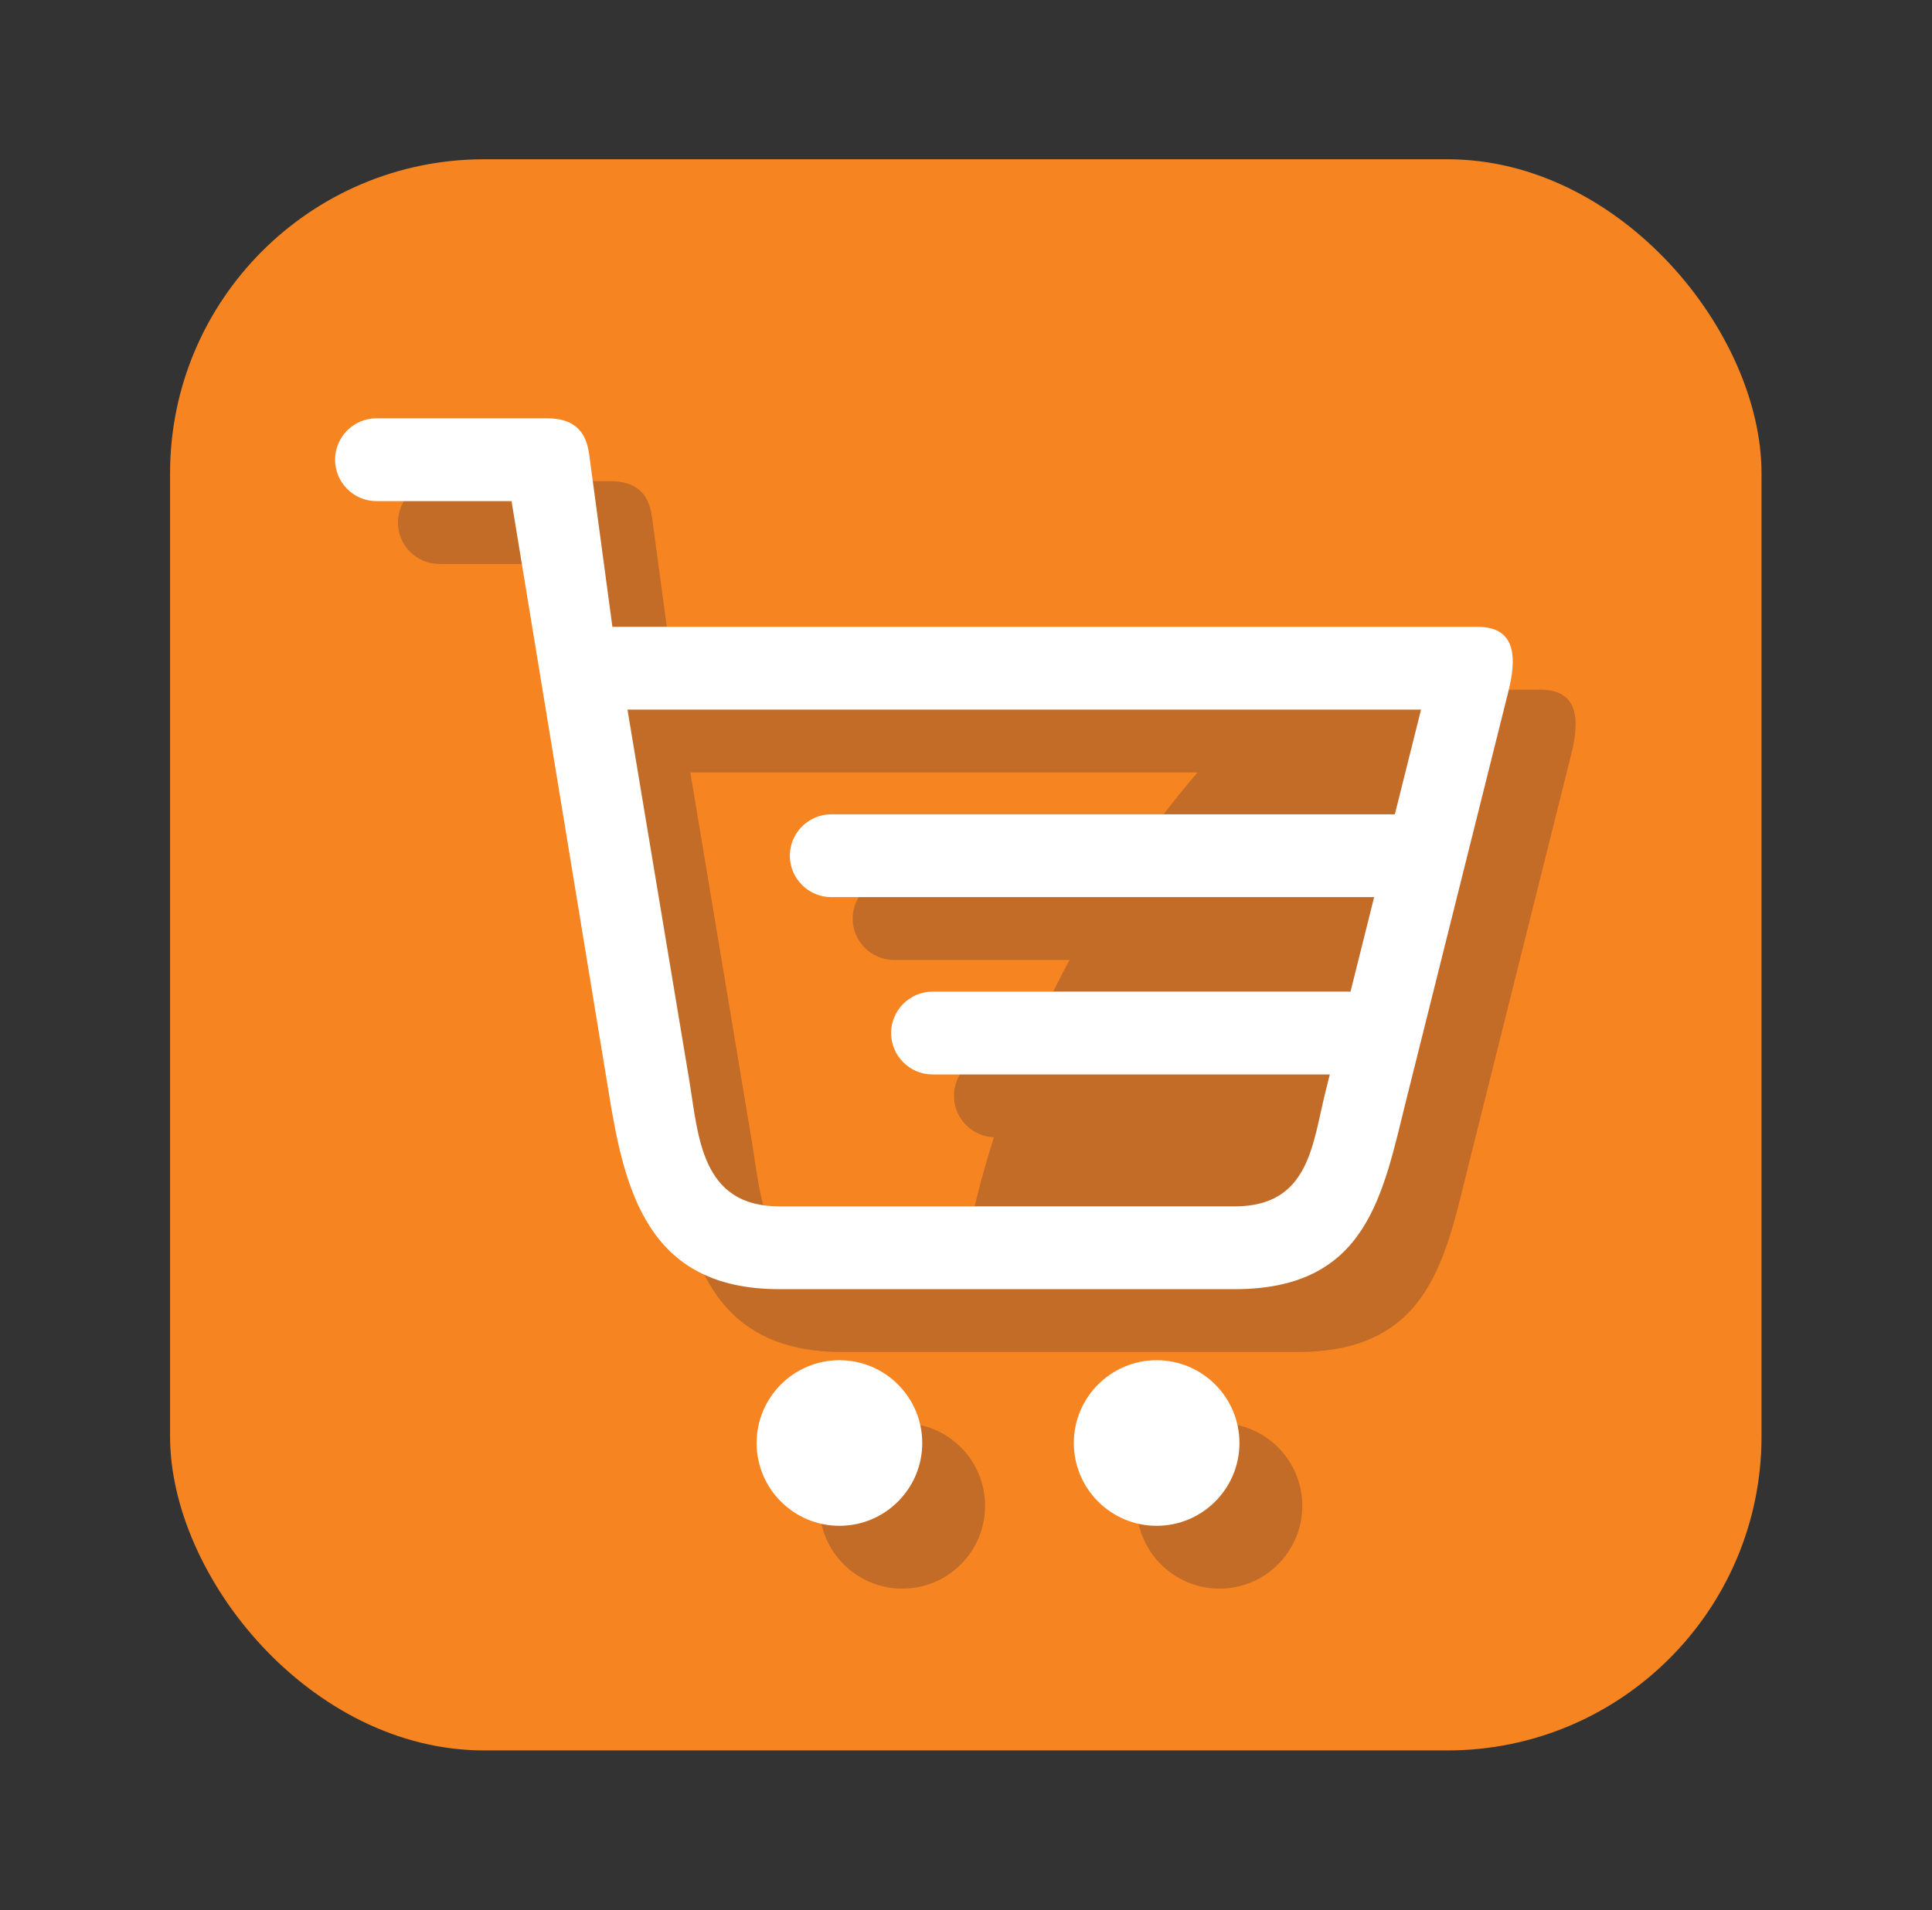 <?xml version="1.0" encoding="UTF-8"?>
<svg id="Layer_1" data-name="Layer 1" xmlns="http://www.w3.org/2000/svg" viewBox="0 0 1229.62 1215.93">
  <rect x="0" y="0" width="1229.62" height="1215.93" fill="#333333" stroke="none"/>
  <defs>
    <style>
      .cls-1 {
        fill: #fff;
      }

      .cls-1, .cls-2, .cls-3 {
        fill-rule: evenodd;
      }

      .cls-2 {
        fill: #c36c28;
      }

      .cls-3, .cls-4 {
        fill: #f58421;
      }
    </style>
  </defs>
  <rect class="cls-4" x="108.23" y="101.38" width="1012.89" height="1012.89" rx="199.91" ry="199.91"/>
  <path class="cls-3" d="m472.27,729.25c6.14,36.91,7.44,83.34,59.1,83.34h298.38c48.9,0,50.86-40.6,59.42-74.93l62.65-250.59H431.9l40.37,242.18Z"/>
  <path class="cls-2" d="m690.86,592.88c-41.73,72.27-68.03,147.63-79.46,219.7h218.36c48.9,0,50.86-40.6,59.42-74.93l62.65-250.59h-185.66c-27.5,31.59-52.91,67-75.32,105.82Z"/>
  <g>
    <path class="cls-2" d="m776.15,905.87c-29.09,0-52.71,23.61-52.71,52.71s23.61,52.7,52.71,52.7,52.69-23.61,52.69-52.7c.01-29.1-23.61-52.71-52.69-52.71Z"/>
    <path class="cls-2" d="m574.26,905.87c-29.09,0-52.71,23.61-52.71,52.71,0,29.09,23.61,52.7,52.71,52.7s52.7-23.61,52.7-52.7c0-29.1-23.6-52.71-52.7-52.71Z"/>
    <path class="cls-2" d="m980.33,439.02H429.76l-14.81-109.97c-2.14-15.93-11.02-22.77-26.78-22.77h-108.55c-14.56,0-26.35,11.82-26.35,26.37s11.78,26.35,26.35,26.35h85.94s61.57,374.69,61.57,374.69c10.26,64.49,25.03,126.95,108.84,126.95h289.86c84.87,0,94.2-60.57,109.43-121.52l64.66-258.64c5-19.99,6.23-41.46-19.58-41.46Zm-52.59,119.35h-358.7c-14.5,0-26.35,11.85-26.35,26.35h0c0,14.51,11.85,26.36,26.35,26.36h345.53l-15.04,60.17h-266.05c-14.49,0-26.34,11.85-26.34,26.35v.02c0,14.49,11.85,26.34,26.34,26.34h252.87l-2.79,11.19c-8.33,33.34-10.23,72.79-57.73,72.79h-289.86c-50.18,0-51.44-45.1-57.41-80.96l-39.21-235.26h505.07l-16.67,66.65Z"/>
  </g>
  <g>
    <path class="cls-1" d="m736.15,865.87c-29.09,0-52.71,23.61-52.71,52.71s23.61,52.7,52.71,52.7,52.69-23.61,52.69-52.7c.01-29.1-23.61-52.71-52.69-52.71Z"/>
    <path class="cls-1" d="m534.26,865.87c-29.09,0-52.71,23.61-52.71,52.71,0,29.09,23.61,52.7,52.71,52.7s52.7-23.61,52.7-52.7c0-29.1-23.6-52.71-52.7-52.71Z"/>
    <path class="cls-1" d="m940.33,399.02H389.76l-14.81-109.97c-2.14-15.93-11.02-22.77-26.78-22.77h-108.55c-14.56,0-26.35,11.82-26.35,26.37s11.78,26.35,26.35,26.35h85.94s61.57,374.69,61.57,374.69c10.26,64.49,25.03,126.95,108.84,126.95h289.86c84.87,0,94.2-60.57,109.43-121.52l64.66-258.64c5-19.99,6.23-41.46-19.58-41.46Zm-52.59,119.35h-358.7c-14.5,0-26.35,11.85-26.35,26.35h0c0,14.51,11.85,26.36,26.35,26.36h345.53l-15.04,60.17h-266.05c-14.49,0-26.34,11.85-26.34,26.35v.02c0,14.49,11.85,26.34,26.34,26.34h252.87l-2.79,11.19c-8.33,33.34-10.23,72.79-57.73,72.79h-289.86c-50.18,0-51.44-45.1-57.41-80.96l-39.21-235.26h505.07l-16.67,66.65Z"/>
  </g>
</svg>
